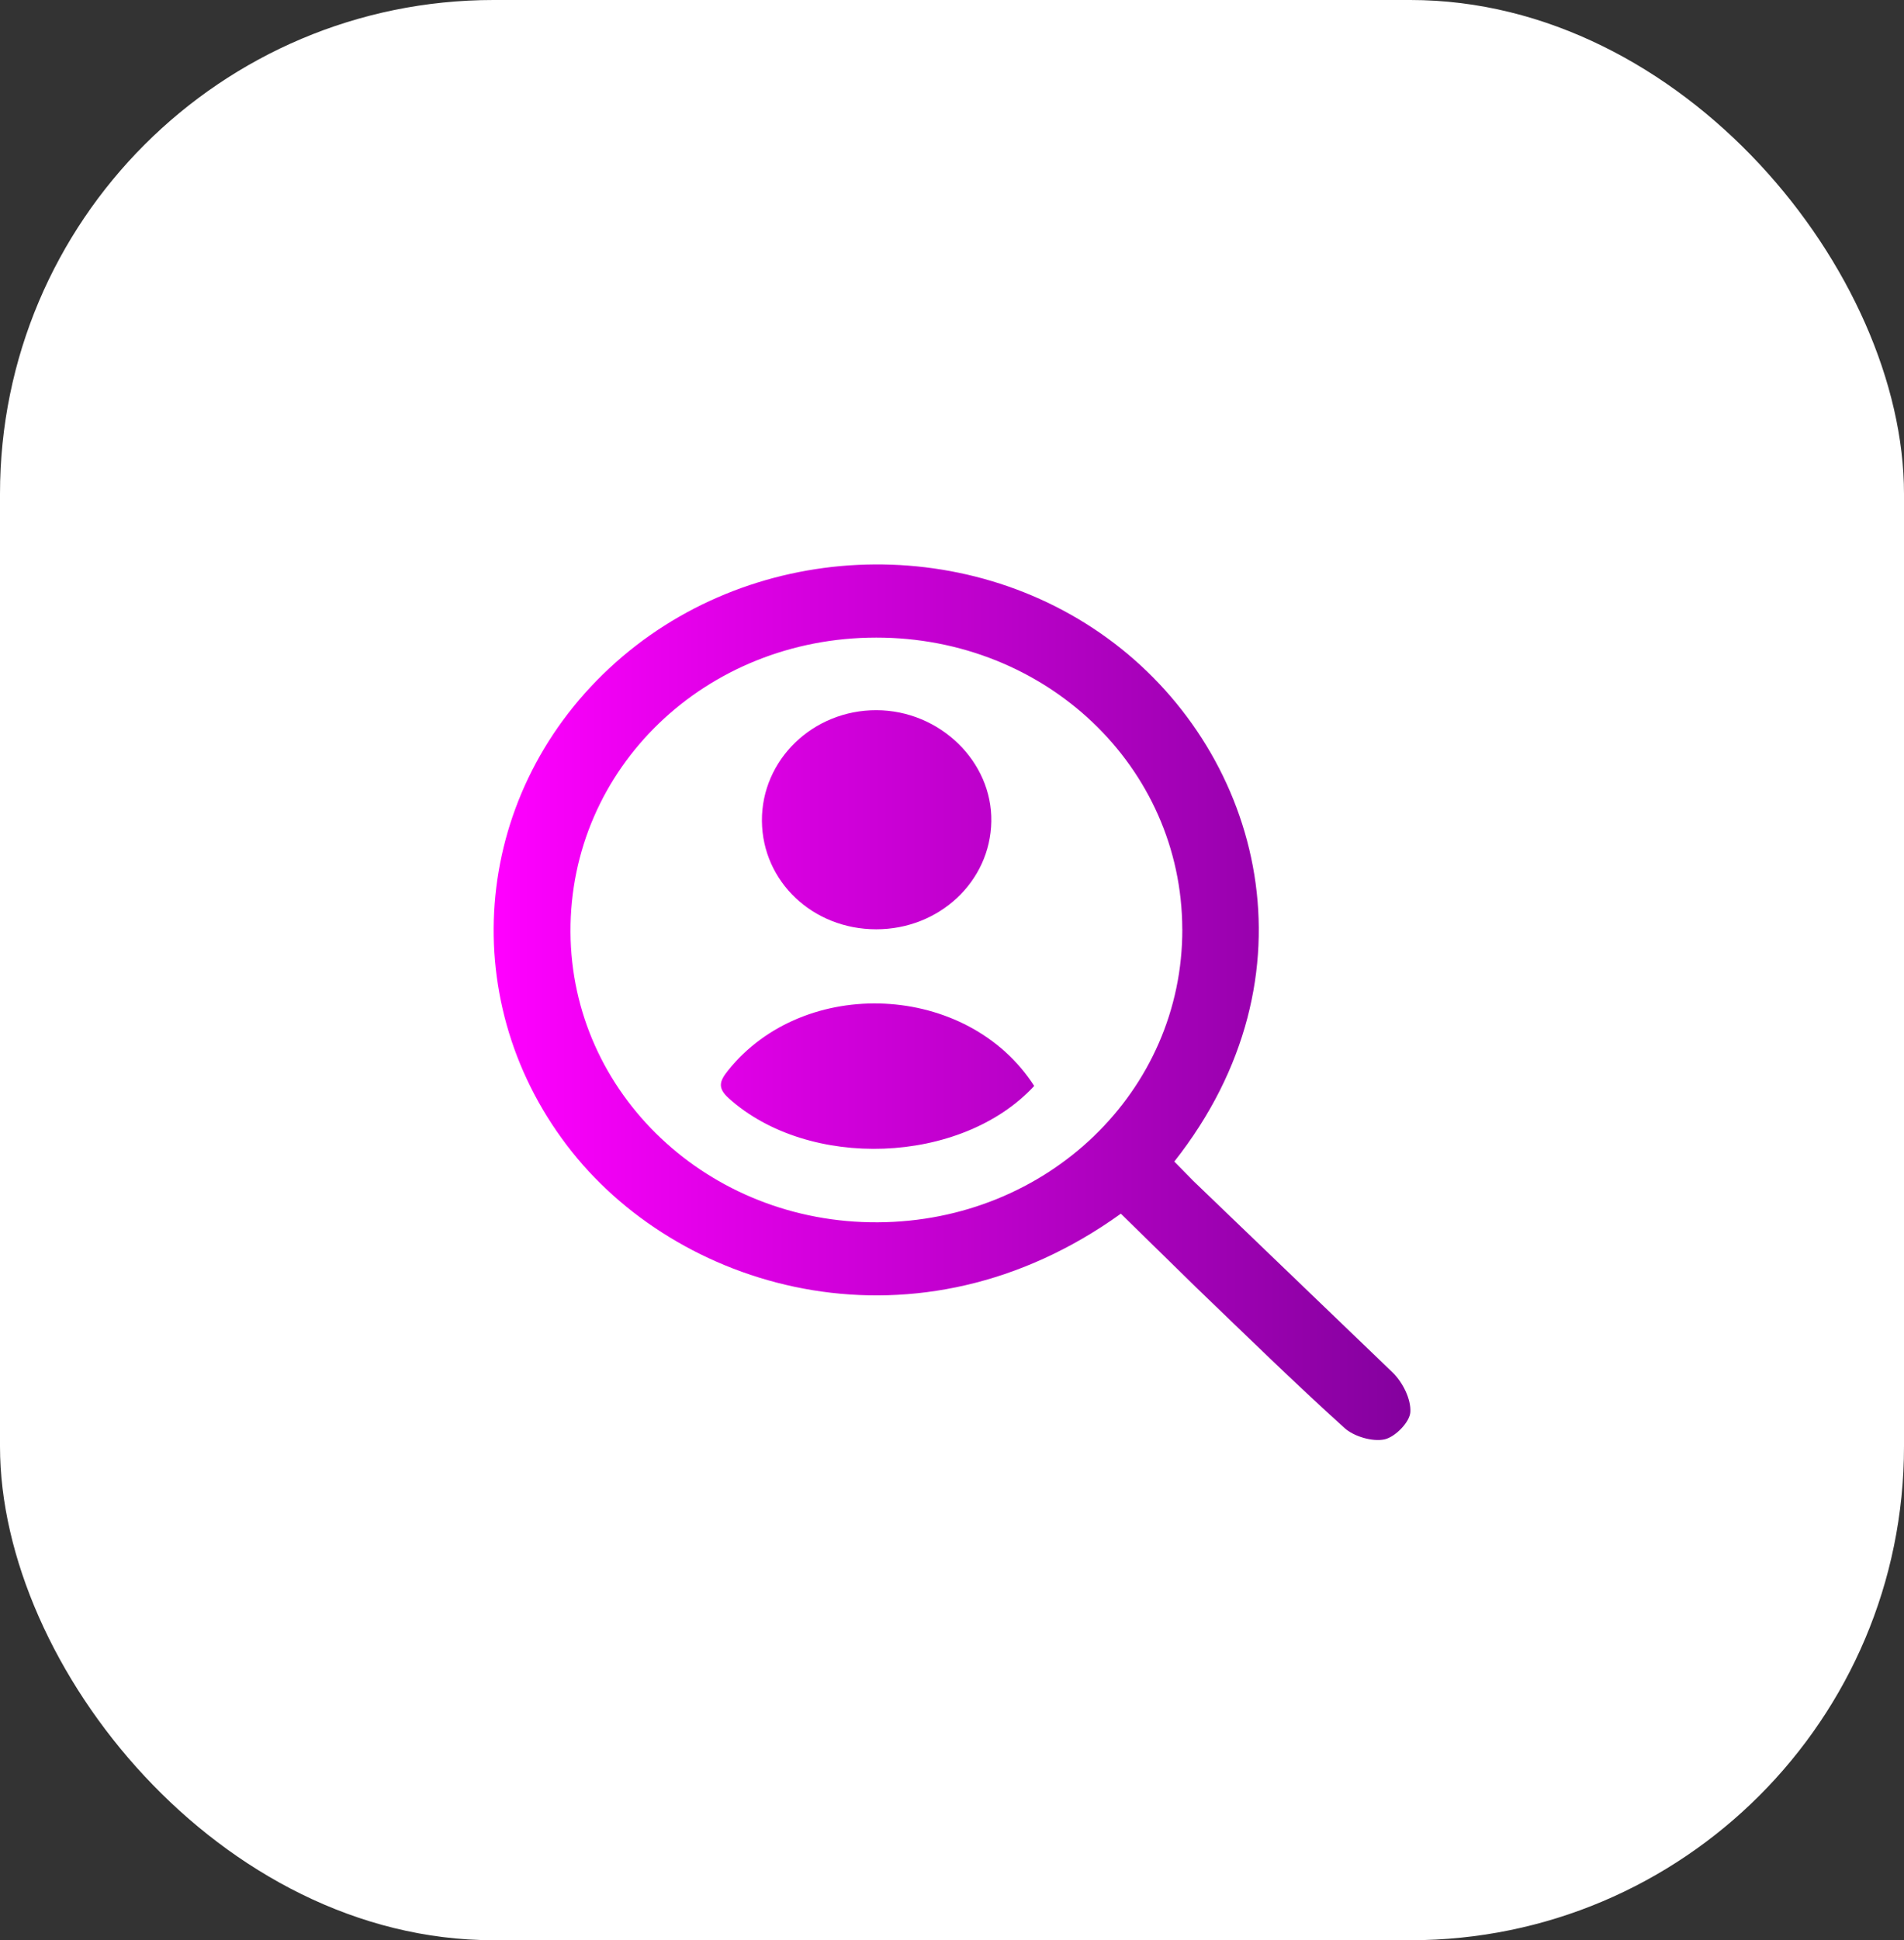 <svg fill="none" height="55" width="54" xmlns="http://www.w3.org/2000/svg" xmlns:xlink="http://www.w3.org/1999/xlink"><rect width="100%" height="100%" fill="#333333" stroke="none"/><linearGradient id="a" gradientUnits="userSpaceOnUse" x1="14" x2="40" y1="28.41" y2="28.41"><stop offset="0" stop-color="#f0f"/><stop offset="1" stop-color="#84019e"/></linearGradient><rect fill="#fff" height="55" rx="14" width="54"/><g fill="url(#a)"><path d="m31.79 34.404c-5.738 4.123-12.376 2.245-15.56-1.742-3.327-4.164-2.891-10.044 1.049-13.717 3.914-3.65 10.094-3.932 14.323-.71 4.171 3.178 5.856 9.428 1.703 14.692l.539.549 5.66 5.437c.283.279.518.75.495 1.117-.017.284-.43.708-.736.773-.342.072-.868-.084-1.132-.324-1.43-1.292-2.806-2.638-4.194-3.972l-2.147-2.101zm1.741-8.069c-.014-4.599-3.867-8.265-8.683-8.261-4.848.004-8.689 3.702-8.668 8.345.023 4.586 3.909 8.258 8.717 8.23 4.817-.027 8.648-3.718 8.635-8.314z"/><path d="m24.848 26.343c-1.797-.002-3.224-1.353-3.239-3.068-.015-1.735 1.447-3.149 3.25-3.143 1.794.006 3.286 1.453 3.256 3.156s-1.476 3.056-3.267 3.055z"/><path d="m29.332 30.784c-2.076 2.239-6.407 2.385-8.667.346-.332-.3-.247-.496-.018-.783 2.164-2.705 6.797-2.495 8.685.437z"/></g></svg>